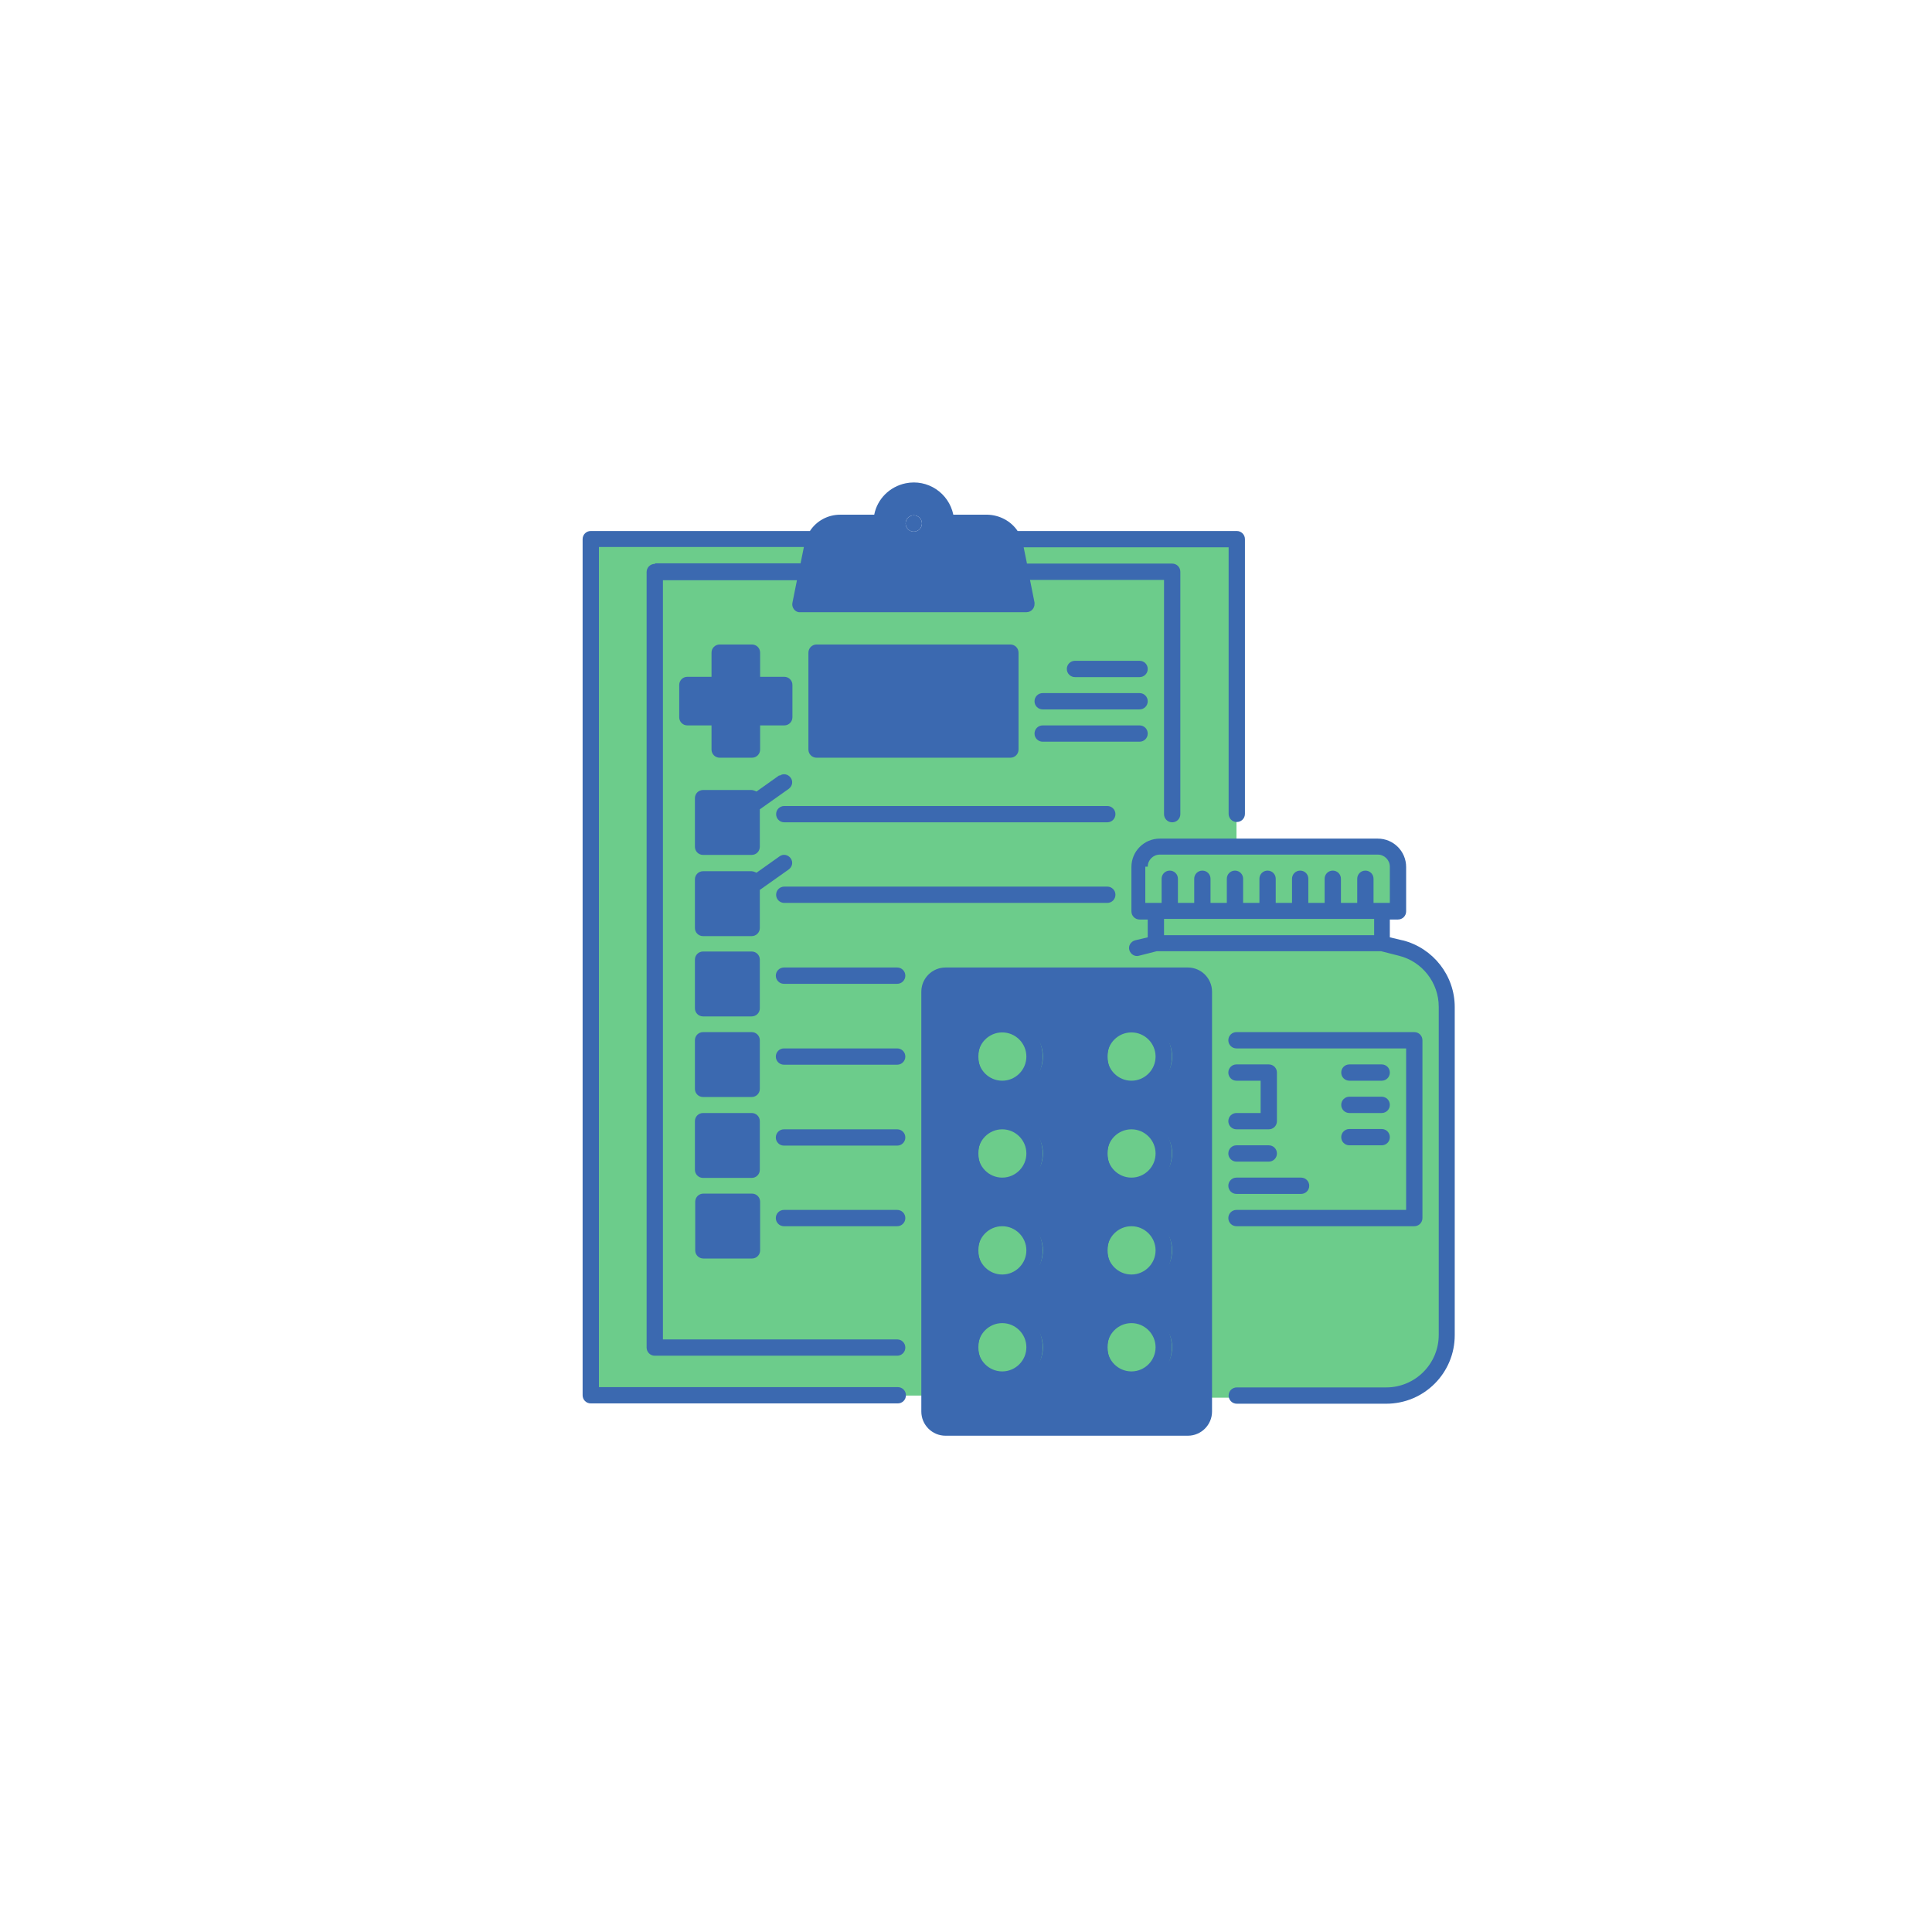 <?xml version="1.0" encoding="UTF-8"?>
<svg id="Layer_1" data-name="Layer 1" xmlns="http://www.w3.org/2000/svg" viewBox="0 0 64 64">
  <defs>
    <style>
      .cls-1 {
        fill: #3b69b0;
      }

      .cls-1, .cls-2 {
        stroke-width: 0px;
      }

      .cls-2 {
        fill: #6ccc8b;
      }
    </style>
  </defs>
  <g id="filled_outline" data-name="filled outline">
    <path class="cls-2" d="m19.56,17.87h21.4v28.36h-21.4v-28.36Z"/>
    <path class="cls-1" d="m32.82,17.34h-1.48c0-.59-.48-1.07-1.07-1.07s-1.07.48-1.07,1.07h-1.48c-.38,0-.71.27-.79.65l-.41,2.03h7.49l-.41-2.03c-.08-.38-.4-.65-.79-.65Zm-2.55.27c-.15,0-.27-.12-.27-.27s.12-.27.27-.27.27.12.27.27-.12.27-.27.27Z"/>
    <g>
      <path class="cls-1" d="m23.31,26.44h1.61v1.61h-1.61v-1.61Z"/>
      <path class="cls-1" d="m23.31,29.11h1.61v1.61h-1.61v-1.61Z"/>
      <path class="cls-1" d="m23.31,31.79h1.61v1.61h-1.61v-1.61Z"/>
      <path class="cls-1" d="m23.31,34.46h1.61v1.61h-1.61v-1.61Z"/>
      <path class="cls-1" d="m23.31,37.14h1.61v1.61h-1.61v-1.61Z"/>
      <path class="cls-1" d="m23.31,39.81h1.61v1.61h-1.61v-1.61Z"/>
      <path class="cls-1" d="m27.06,21.62h6.42v3.21h-6.42v-3.21Z"/>
      <path class="cls-1" d="m25.99,22.69h-1.07v-1.07h-1.07v1.07h-1.07v1.07h1.07v1.07h1.07v-1.07h1.07v-1.07Z"/>
    </g>
    <path class="cls-2" d="m46.25,31.42l-.59-.15s-.04,0-.06,0v-1.02h-7.13v1.02s-.04,0-.06,0l-.59.15c-.96.24-1.64,1.11-1.64,2.1v10.62c0,1.19.97,2.16,2.16,2.16h7.38c1.19,0,2.16-.97,2.16-2.16v-10.62c0-.99-.67-1.86-1.64-2.1Z"/>
    <path class="cls-2" d="m46.32,28.71v1.47h-8.56v-1.47c0-.37.3-.67.67-.67h7.22c.37,0,.67.3.67.67Z"/>
    <path class="cls-2" d="m37.22,34.46h9.63v5.89h-9.63v-5.89Z"/>
    <path class="cls-2" d="m42.31,37.41h-4.28v-2.14h4.28v2.14Z"/>
    <rect class="cls-1" x="30.8" y="32.32" width="9.1" height="14.98" rx=".54" ry=".54"/>
    <circle class="cls-2" cx="37.76" cy="44.63" r="1.07"/>
    <circle class="cls-2" cx="37.76" cy="41.42" r="1.07"/>
    <circle class="cls-2" cx="37.76" cy="38.21" r="1.07"/>
    <circle class="cls-2" cx="37.76" cy="35" r="1.07"/>
    <circle class="cls-2" cx="33.48" cy="44.63" r="1.07"/>
    <circle class="cls-2" cx="33.48" cy="41.42" r="1.07"/>
    <circle class="cls-2" cx="33.48" cy="38.21" r="1.07"/>
    <circle class="cls-2" cx="33.48" cy="35" r="1.07"/>
    <path class="cls-1" d="m46.46,31.15l-.42-.1v-.59h.27c.15,0,.27-.12.27-.27v-1.47c0-.52-.42-.94-.94-.94h-7.22c-.52,0-.94.42-.94.94v1.47c0,.15.12.27.27.27h.27v.59l-.42.1c-.14.04-.23.18-.19.32s.18.23.32.19l.59-.15h7.43l.59.15c.77.19,1.32.89,1.32,1.69v10.87c0,.96-.78,1.74-1.74,1.74h-4.95c-.15,0-.27.12-.27.27s.12.27.27.27h4.95c1.26,0,2.27-1.02,2.27-2.27v-10.87c0-1.04-.71-1.95-1.72-2.21Zm-8.44-2.44c0-.22.18-.4.4-.4h7.22c.22,0,.4.18.4.4v1.2h-.54v-.8c0-.15-.12-.27-.27-.27s-.27.12-.27.27v.8h-.54v-.8c0-.15-.12-.27-.27-.27s-.27.12-.27.27v.8h-.54v-.8c0-.15-.12-.27-.27-.27s-.27.12-.27.27v.8h-.54v-.8c0-.15-.12-.27-.27-.27s-.27.12-.27.27v.8h-.54v-.8c0-.15-.12-.27-.27-.27s-.27.12-.27.27v.8h-.54v-.8c0-.15-.12-.27-.27-.27s-.27.12-.27.27v.8h-.54v-.8c0-.15-.12-.27-.27-.27s-.27.12-.27.27v.8h-.54v-1.2Zm.54,2.27v-.54h6.96v.54h-6.96Z"/>
    <path class="cls-1" d="m40.96,40.62h5.89c.15,0,.27-.12.27-.27v-5.89c0-.15-.12-.27-.27-.27h-5.89c-.15,0-.27.12-.27.27s.12.27.27.27h5.62v5.35h-5.62c-.15,0-.27.12-.27.27s.12.27.27.27Z"/>
    <path class="cls-1" d="m40.96,36.87c-.15,0-.27.12-.27.27s.12.27.27.27h1.07c.15,0,.27-.12.27-.27v-1.61c0-.15-.12-.27-.27-.27h-1.07c-.15,0-.27.12-.27.27s.12.27.27.27h.8v1.07h-.8Z"/>
    <path class="cls-1" d="m40.96,38.48h1.07c.15,0,.27-.12.27-.27s-.12-.27-.27-.27h-1.07c-.15,0-.27.12-.27.27s.12.27.27.27Z"/>
    <path class="cls-1" d="m40.96,39.55h2.14c.15,0,.27-.12.27-.27s-.12-.27-.27-.27h-2.14c-.15,0-.27.12-.27.27s.12.27.27.27Z"/>
    <path class="cls-1" d="m44.7,35.8h1.07c.15,0,.27-.12.27-.27s-.12-.27-.27-.27h-1.07c-.15,0-.27.12-.27.27s.12.27.27.27Z"/>
    <path class="cls-1" d="m44.7,36.87h1.07c.15,0,.27-.12.27-.27s-.12-.27-.27-.27h-1.07c-.15,0-.27.12-.27.27s.12.27.27.27Z"/>
    <path class="cls-1" d="m44.7,37.94h1.07c.15,0,.27-.12.27-.27s-.12-.27-.27-.27h-1.07c-.15,0-.27.12-.27.27s.12.27.27.27Z"/>
    <path class="cls-1" d="m39.35,32.05h-8.03c-.44,0-.8.36-.8.8v13.91c0,.44.36.8.8.8h8.03c.44,0,.8-.36.8-.8v-13.91c0-.44-.36-.8-.8-.8Zm.27,14.72c0,.15-.12.27-.27.27h-8.03c-.15,0-.27-.12-.27-.27v-13.91c0-.15.12-.27.27-.27h8.03c.15,0,.27.12.27.27v13.91Z"/>
    <path class="cls-1" d="m35.34,33.13c-.15,0-.27.12-.27.27v12.84c0,.15.12.27.27.27s.27-.12.27-.27v-12.84c0-.15-.12-.27-.27-.27Z"/>
    <path class="cls-1" d="m37.48,43.29c-.74,0-1.34.6-1.34,1.34s.6,1.34,1.34,1.34,1.34-.6,1.34-1.34c0-.74-.6-1.34-1.34-1.34Zm0,2.14c-.44,0-.8-.36-.8-.8s.36-.8.8-.8.8.36.8.8c0,.44-.36.8-.8.8Z"/>
    <path class="cls-1" d="m37.48,40.08c-.74,0-1.34.6-1.34,1.34s.6,1.34,1.34,1.34,1.34-.6,1.34-1.34c0-.74-.6-1.34-1.34-1.34Zm0,2.14c-.44,0-.8-.36-.8-.8s.36-.8.8-.8.8.36.8.8c0,.44-.36.8-.8.8Z"/>
    <path class="cls-1" d="m37.48,36.87c-.74,0-1.34.6-1.34,1.34s.6,1.34,1.34,1.34,1.34-.6,1.34-1.34c0-.74-.6-1.34-1.34-1.34Zm0,2.14c-.44,0-.8-.36-.8-.8s.36-.8.8-.8.8.36.8.8c0,.44-.36.8-.8.8Z"/>
    <path class="cls-1" d="m37.48,33.66c-.74,0-1.34.6-1.34,1.34s.6,1.34,1.34,1.34,1.34-.6,1.34-1.34c0-.74-.6-1.34-1.34-1.34Zm0,2.14c-.44,0-.8-.36-.8-.8s.36-.8.8-.8.8.36.8.8c0,.44-.36.8-.8.8Z"/>
    <path class="cls-1" d="m33.2,43.29c-.74,0-1.34.6-1.34,1.34s.6,1.34,1.34,1.34,1.34-.6,1.34-1.34c0-.74-.6-1.34-1.34-1.34Zm0,2.14c-.44,0-.8-.36-.8-.8s.36-.8.8-.8.8.36.8.8c0,.44-.36.8-.8.8Z"/>
    <path class="cls-1" d="m33.2,40.08c-.74,0-1.34.6-1.34,1.34s.6,1.34,1.34,1.34,1.34-.6,1.34-1.34c0-.74-.6-1.34-1.34-1.34Zm0,2.14c-.44,0-.8-.36-.8-.8s.36-.8.8-.8.8.36.8.8c0,.44-.36.8-.8.8Z"/>
    <path class="cls-1" d="m33.2,36.87c-.74,0-1.34.6-1.34,1.34s.6,1.34,1.34,1.34,1.34-.6,1.34-1.34c0-.74-.6-1.34-1.34-1.34Zm0,2.14c-.44,0-.8-.36-.8-.8s.36-.8.8-.8.8.36.8.8c0,.44-.36.8-.8.8Z"/>
    <path class="cls-1" d="m33.2,33.66c-.74,0-1.34.6-1.34,1.34s.6,1.34,1.34,1.34,1.34-.6,1.34-1.34c0-.74-.6-1.34-1.34-1.34Zm0,2.14c-.44,0-.8-.36-.8-.8s.36-.8.8-.8.8.36.8.8c0,.44-.36.8-.8.8Z"/>
    <path class="cls-1" d="m24.91,21.35h-1.07c-.15,0-.27.12-.27.27v.8h-.8c-.15,0-.27.12-.27.27v1.07c0,.15.12.27.27.27h.8v.8c0,.15.12.27.27.27h1.07c.15,0,.27-.12.27-.27v-.8h.8c.15,0,.27-.12.27-.27v-1.07c0-.15-.12-.27-.27-.27h-.8v-.8c0-.15-.12-.27-.27-.27Zm.8,1.61v.54h-.8c-.15,0-.27.12-.27.27v.8h-.54v-.8c0-.15-.12-.27-.27-.27h-.8v-.54h.8c.15,0,.27-.12.27-.27v-.8h.54v.8c0,.15.12.27.27.27h.8Z"/>
    <path class="cls-1" d="m21.69,18.68c-.15,0-.27.12-.27.27v25.69c0,.15.12.27.27.27h8.03c.15,0,.27-.12.27-.27s-.12-.27-.27-.27h-7.76v-25.15h4.44l-.15.75c-.03.14.07.29.21.31.02,0,.03,0,.05,0h7.49c.15,0,.27-.12.27-.27,0-.02,0-.04,0-.05l-.15-.75h4.44v7.76c0,.15.12.27.27.27s.27-.12.27-.27v-8.03c0-.15-.12-.27-.27-.27h-4.81l-.11-.54h6.79v8.83c0,.15.12.27.27.27s.27-.12.27-.27v-9.1c0-.15-.12-.27-.27-.27h-7.26c-.22-.33-.6-.53-1-.54h-1.13c-.15-.72-.85-1.19-1.58-1.04-.53.11-.94.52-1.04,1.04h-1.13c-.4,0-.78.2-1,.54h-7.26c-.15,0-.27.12-.27.27v28.36c0,.15.12.27.27.27h10.17c.15,0,.27-.12.27-.27s-.12-.27-.27-.27h-9.9v-27.83h6.79l-.11.54h-4.81Zm6.12-1.07h1.37c.15,0,.27-.12.27-.27,0-.44.36-.8.8-.8s.8.36.8.8c0,.15.12.27.27.27h1.37c.32,0,.59.23.66.54l.17.85h0s.15.75.15.75h-6.84l.15-.75h0s.17-.85.17-.85c.06-.31.34-.54.66-.54Z"/>
    <circle class="cls-1" cx="30.27" cy="17.34" r=".27"/>
    <path class="cls-1" d="m25.17,29.48l.96-.68c.12-.09.15-.25.06-.37-.09-.12-.25-.15-.37-.06l-.76.54s-.1-.05-.16-.05h-1.61c-.15,0-.27.12-.27.27v1.61c0,.15.12.27.27.27h1.61c.15,0,.27-.12.27-.27v-1.24Zm-1.61.97v-1.07h.82l-.44.32c-.12.09-.15.25-.06.37.09.12.25.15.37.06l.38-.27v.59h-1.07Z"/>
    <path class="cls-1" d="m25.17,31.79c0-.15-.12-.27-.27-.27h-1.61c-.15,0-.27.12-.27.27v1.61c0,.15.12.27.27.27h1.61c.15,0,.27-.12.27-.27v-1.61Zm-.54,1.34h-1.07v-1.07h1.07v1.07Z"/>
    <path class="cls-1" d="m25.17,34.46c0-.15-.12-.27-.27-.27h-1.61c-.15,0-.27.12-.27.27v1.61c0,.15.12.27.27.27h1.61c.15,0,.27-.12.27-.27v-1.61Zm-.54,1.34h-1.07v-1.07h1.07v1.07Z"/>
    <path class="cls-1" d="m25.17,37.14c0-.15-.12-.27-.27-.27h-1.61c-.15,0-.27.12-.27.27v1.61c0,.15.12.27.27.27h1.61c.15,0,.27-.12.27-.27v-1.61Zm-.54,1.34h-1.07v-1.07h1.07v1.07Z"/>
    <path class="cls-1" d="m23.3,41.69h1.61c.15,0,.27-.12.27-.27v-1.61c0-.15-.12-.27-.27-.27h-1.61c-.15,0-.27.12-.27.27v1.61c0,.15.12.27.27.27Zm.27-1.61h1.07v1.07h-1.07v-1.07Z"/>
    <path class="cls-1" d="m37.75,21.89h-2.14c-.15,0-.27.12-.27.27s.12.27.27.27h2.14c.15,0,.27-.12.27-.27s-.12-.27-.27-.27Z"/>
    <path class="cls-1" d="m37.75,22.96h-3.21c-.15,0-.27.12-.27.27s.12.27.27.27h3.21c.15,0,.27-.12.27-.27s-.12-.27-.27-.27Z"/>
    <path class="cls-1" d="m38.02,24.3c0-.15-.12-.27-.27-.27h-3.21c-.15,0-.27.12-.27.27s.12.27.27.27h3.21c.15,0,.27-.12.27-.27Z"/>
    <path class="cls-1" d="m36.68,26.7h-10.7c-.15,0-.27.12-.27.27s.12.27.27.27h10.7c.15,0,.27-.12.27-.27s-.12-.27-.27-.27Z"/>
    <path class="cls-1" d="m25.98,29.91h10.7c.15,0,.27-.12.27-.27s-.12-.27-.27-.27h-10.7c-.15,0-.27.12-.27.27s.12.27.27.27Z"/>
    <path class="cls-1" d="m29.72,32.05h-3.75c-.15,0-.27.12-.27.27s.12.27.27.27h3.75c.15,0,.27-.12.27-.27s-.12-.27-.27-.27Z"/>
    <path class="cls-1" d="m29.72,34.73h-3.75c-.15,0-.27.12-.27.27s.12.27.27.27h3.75c.15,0,.27-.12.27-.27s-.12-.27-.27-.27Z"/>
    <path class="cls-1" d="m29.72,37.41h-3.75c-.15,0-.27.12-.27.27s.12.27.27.27h3.75c.15,0,.27-.12.27-.27s-.12-.27-.27-.27Z"/>
    <path class="cls-1" d="m29.72,40.08h-3.75c-.15,0-.27.12-.27.27s.12.27.27.27h3.75c.15,0,.27-.12.27-.27s-.12-.27-.27-.27Z"/>
    <path class="cls-1" d="m25.82,25.68l-.76.54s-.1-.05-.16-.05h-1.61c-.15,0-.27.12-.27.27v1.61c0,.15.12.27.27.27h1.61c.15,0,.27-.12.27-.27v-1.24l.96-.68c.12-.09.15-.25.06-.37-.09-.12-.25-.15-.37-.06h0Zm-1.18,2.09h-1.07v-1.07h.82l-.44.32c-.12.09-.15.25-.06.37.09.12.25.15.37.06l.38-.27v.59Z"/>
    <path class="cls-1" d="m33.47,25.1c.15,0,.27-.12.27-.27v-3.21c0-.15-.12-.27-.27-.27h-6.42c-.15,0-.27.12-.27.27v3.21c0,.15.12.27.27.27h6.42Zm-6.15-3.21h5.89v2.68h-5.89v-2.68Z"/>
  </g>
</svg>